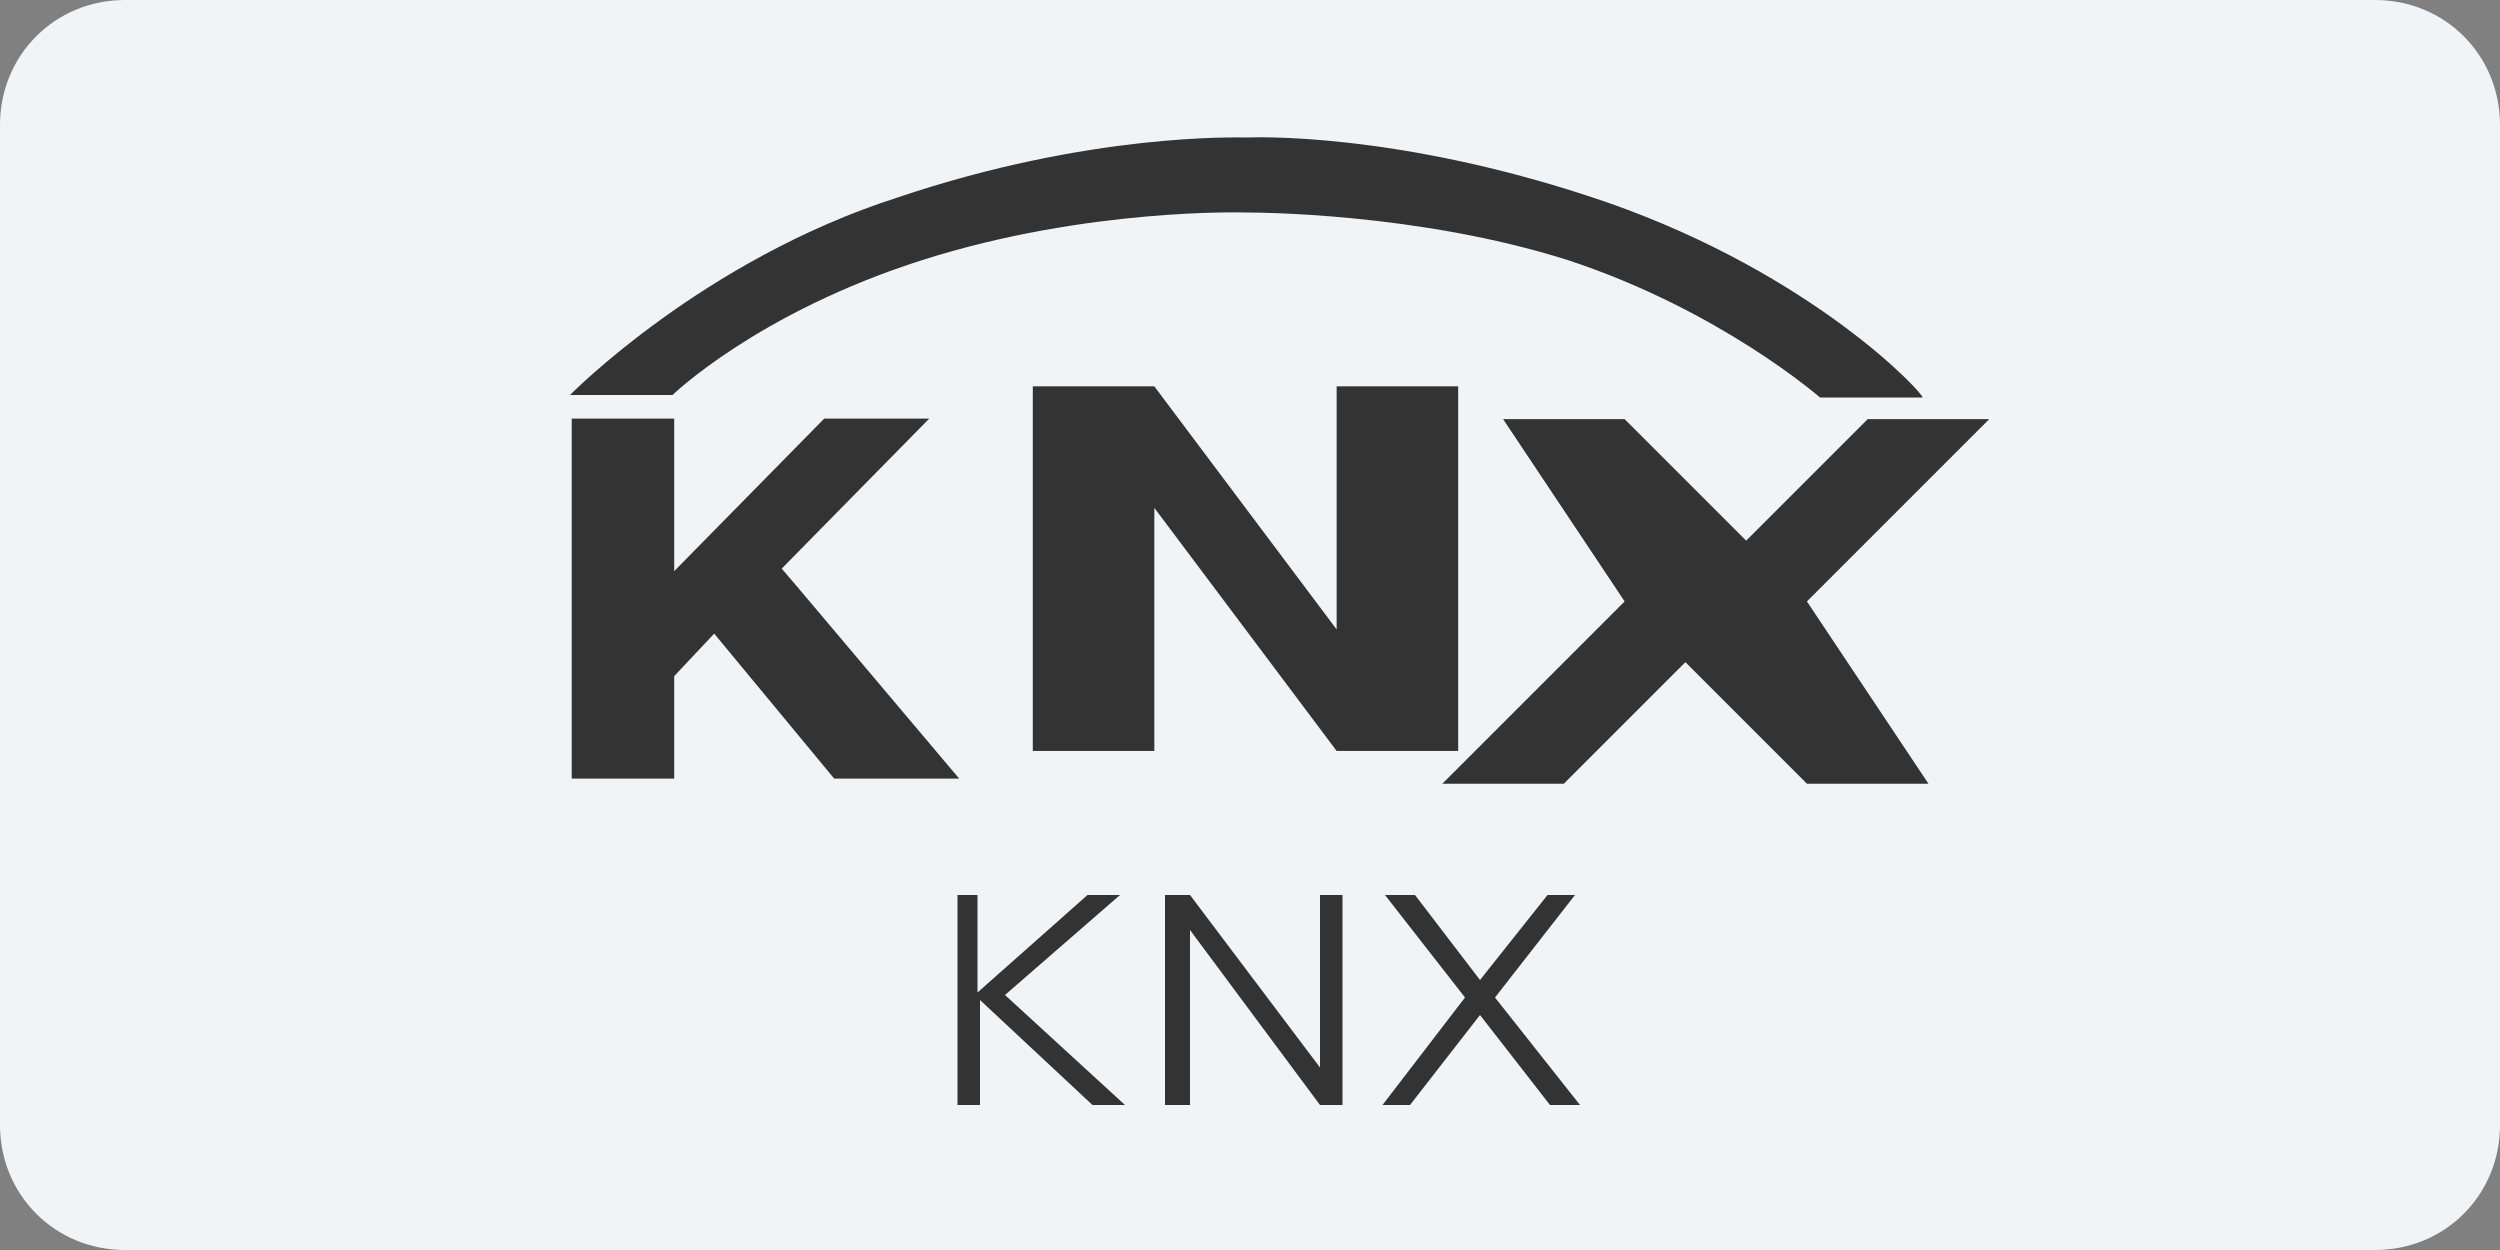 <?xml version="1.0" encoding="UTF-8"?> <svg xmlns="http://www.w3.org/2000/svg" xmlns:xlink="http://www.w3.org/1999/xlink" version="1.1" id="Layer_1" x="0px" y="0px" viewBox="0 0 100 50" style="enable-background:new 0 0 100 50;" xml:space="preserve"><rect x="0" y="0" width="100" height="50" fill="#808080" stroke="none"/> <style type="text/css"> .st0{fill:#F0F4F7;} .st1{fill:#333333;} </style> <path class="st0" d="M95,50H5c-2.8,0-5-2.2-5-5V5c0-2.8,2.2-5,5-5h90c2.8,0,5,2.2,5,5v40C100,47.8,97.8,50,95,50z"></path> <g> <path class="st1" d="M38.2,35.8h0.9v3.9l4.4-3.9h1.3l-4.6,4l4.8,4.4h-1.3L39.2,40v4.2h-0.9V35.8z"></path> <path class="st1" d="M47.5,44.2h-0.9v-8.4h1l5.2,6.9v-6.9h0.9v8.4h-0.9l-5.2-7V44.2z"></path> <path class="st1" d="M58.6,39.9l-3.2-4.1h1.2l2.6,3.4l2.7-3.4h1.1l-3.2,4.1l3.4,4.3h-1.2l-2.8-3.6l-2.8,3.6h-1.1L58.6,39.9z"></path> </g> <g> <path class="st1" d="M64.3,8.1c-8.4-2.9-14.4-2.6-14.4-2.6v0c-0.4,0-6.3-0.2-14,2.4c-7.8,2.5-13.1,7.9-13.1,7.9l4.1,0 c0,0,3.4-3.3,10-5.4c6.6-2.1,12.9-1.9,12.9-1.9v0c0.4,0,6.9,0,12.9,1.9c6.1,2,10.1,5.5,10.1,5.5l4.1,0C77,15.8,72.6,11,64.3,8.1z"></path> <g id="g128" transform="matrix(24.307,0,0,-24.307,714.616,88.375)"> <path id="path130" class="st1" d="M-27.5,3l0.3-0.4l0,0.4l0.2,0l0-0.6l-0.2,0l-0.3,0.4l0-0.4h-0.2V3"></path> </g> <g id="g132" transform="matrix(24.307,0,0,-24.307,1311.934,371.647)"> <path id="path134" class="st1" d="M-50.8,14l-0.2,0l-0.2,0.2l-0.2-0.2h-0.2l0.3,0.3l-0.2,0.3l0.2,0l0.2-0.2l0.2,0.2h0.2l-0.3-0.3"></path> </g> <g id="g138"> <g id="g144" transform="translate(237.668,34.645)"> <path id="path146" class="st1" d="M-205.8-11.2l-0.6-0.7l5.9-6h-4.2l-6,6.1v-6.1h-4.1l0,14.4l4.1,0v-4.1l1.6-1.7l4.8,5.8l5,0"></path> </g> </g> </g> </svg> 